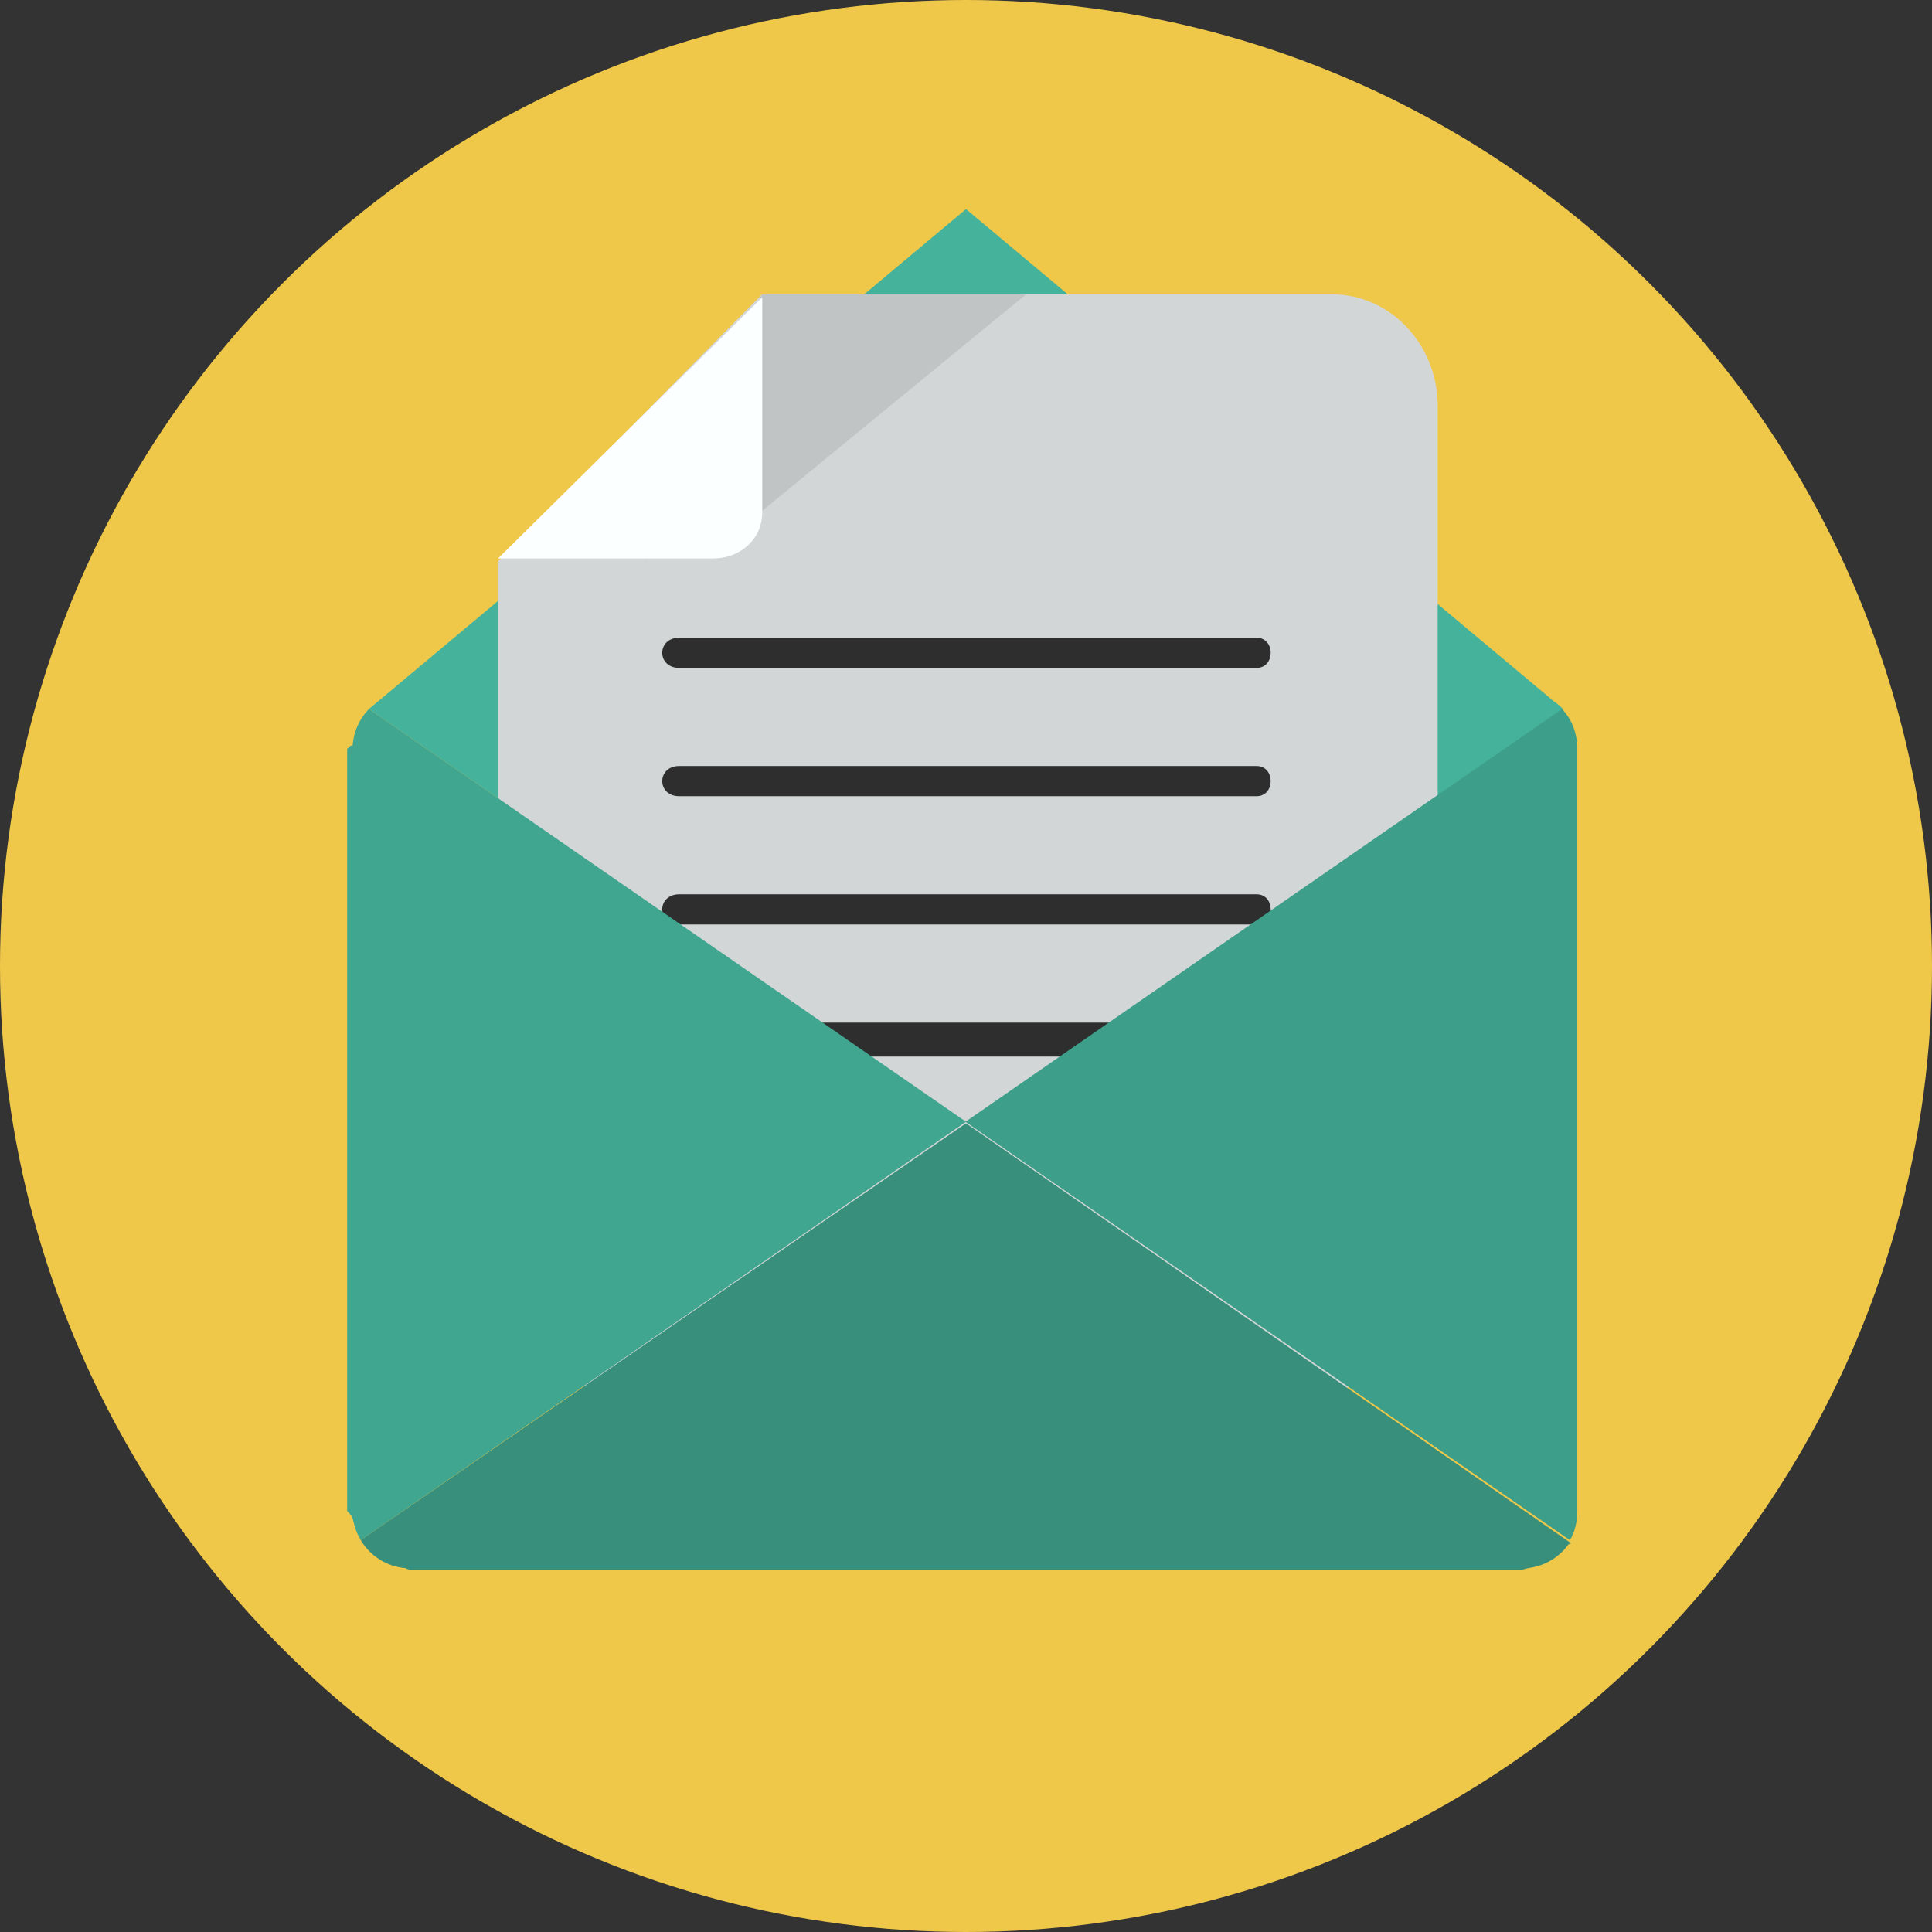 <?xml version="1.0" encoding="iso-8859-1"?>
<!-- Generator: Adobe Illustrator 19.0.0, SVG Export Plug-In . SVG Version: 6.00 Build 0)  -->
<svg version="1.1" id="Layer_1" xmlns="http://www.w3.org/2000/svg" xmlns:xlink="http://www.w3.org/1999/xlink" x="0px" y="0px"
	 viewBox="0 0 512 512" style="enable-background:new 0 0 512 512;" xml:space="preserve">
<rect x="0" y="0" width="512" height="512" fill="#333333" stroke="none"/>
<circle id="ackground" style="fill:#EFC84A;" cx="256" cy="256" r="256"/>
<path style="fill:#45B39C;" d="M414.222,187.89c-0.73-0.75-1.535-1.421-2.403-2.012L256,55.412L97.778,187.89
	c-0.162,0.167-0.137,0.159,0.04,0.028L256,297.275L414.222,187.89z"/>
<path style="fill:#D3D6D6;" d="M160.685,368h192.242C368.783,368,381,354.9,381,339.043v-231.55C381,91.637,368.783,78,352.927,78
	H201.952L132,148.759v190.284C132,354.9,144.828,368,160.685,368z"/>
<polygon style="fill:#C1C4C4;" points="201.952,135.41 271.927,78 201.952,78 170.85,148.17 "/>
<path style="fill:#FBFFFF;" d="M188.992,148c7.128,0,13.008-5.073,13.008-12.2V78.783L131.975,148H188.992z"/>
<path style="fill:#2E2E2E;" d="M333,271c0,0-41.612,0-62.763,0c-28.165,0-56.329,0-84.494,0c-1.94,0-4.743,0-5.743,0c-6,0-6,9,0,9
	c20,0,42.223,0,63.375,0c28.163,0,56.328,0,84.493,0c1.94,0,3.132,0,5.132,0C338,280,338,271,333,271C333,271,338,271,333,271z"/>
<path style="fill:#2E2E2E;" d="M333,237c0,0-41.612,0-62.763,0c-28.165,0-56.329,0-84.494,0c-1.94,0-4.743,0-5.743,0c-6,0-6,8,0,8
	c20,0,42.223,0,63.375,0c28.163,0,56.328,0,84.493,0c1.94,0,3.132,0,5.132,0C338,245,338,237,333,237C333,237,338,237,333,237z"/>
<path style="fill:#2E2E2E;" d="M333,203c0,0-41.612,0-62.763,0c-28.165,0-56.329,0-84.494,0c-1.94,0-4.743,0-5.743,0c-6,0-6,8,0,8
	c20,0,42.223,0,63.375,0c28.163,0,56.328,0,84.493,0c1.94,0,3.132,0,5.132,0C338,211,338,203,333,203C333,203,338,203,333,203z"/>
<path style="fill:#2E2E2E;" d="M333,169c0,0-41.612,0-62.763,0c-28.165,0-56.329,0-84.494,0c-1.94,0-4.743,0-5.743,0c-6,0-6,8,0,8
	c20,0,42.223,0,63.375,0c28.163,0,56.328,0,84.493,0c1.94,0,3.132,0,5.132,0C338,177,338,169,333,169C333,169,338,169,333,169z"/>
<path style="fill:#3D9E89;" d="M418,198.533c0-4.128-1.377-7.885-4.061-10.644l-158.08,109.386l160.184,110.888
	c1.375-2.293,1.957-4.969,1.957-7.823V198.533z"/>
<path style="fill:#40A690;" d="M256,297.275L97.778,187.89c-1.005,1.033-1.867,2.209-2.552,3.488
	c-0.004,0.007-0.005,0.012-0.008,0.018c-0.11,0.206-0.217,0.416-0.318,0.631c-0.006,0.014-0.013,0.028-0.02,0.045
	c-0.097,0.204-0.188,0.409-0.275,0.617c-0.012,0.026-0.021,0.053-0.032,0.078c-0.081,0.2-0.16,0.4-0.233,0.602
	c-0.015,0.038-0.026,0.078-0.04,0.118c-0.068,0.191-0.133,0.384-0.193,0.578c-0.018,0.055-0.031,0.113-0.048,0.17
	c-0.053,0.178-0.105,0.358-0.151,0.542c-0.02,0.074-0.035,0.147-0.052,0.222c-0.04,0.167-0.082,0.334-0.115,0.502
	c-0.02,0.094-0.034,0.189-0.052,0.281c-0.028,0.153-0.057,0.306-0.08,0.459c-0.019,0.118-0.03,0.238-0.047,0.357
	c-0.017,0.131-0.037,0.263-0.05,0.396c-0.015,0.152-0.023,0.307-0.035,0.459c-0.006,0.103-0.736,0.203-0.741,0.307
	c-0.012,0.256-0.736,0.515-0.736,0.774V400.34c0,0.32,0.731,0.638,0.749,0.955c0.006,0.09,0.374,0.179,0.38,0.269
	c0.019,0.243,0.224,0.485,0.254,0.725c0.01,0.079,0.108,0.157,0.12,0.235c0.046,0.312,0.143,0.623,0.207,0.93
	c0.005,0.021,0.033,0.04,0.038,0.061c0.062,0.288,0.144,0.573,0.221,0.854c0.02,0.068,0.044,0.137,0.065,0.203
	c0.076,0.262,0.16,0.522,0.25,0.778c0.013,0.04,0.027,0.077,0.042,0.115c0.108,0.306,0.227,0.605,0.356,0.902
	c0.005,0.01,0.01,0.022,0.015,0.034c0.122,0.276,0.251,0.55,0.388,0.818c0.021,0.043,0.043,0.086,0.067,0.13
	c0.143,0.276,0.293,0.547,0.452,0.814L256,297.275z"/>
<path style="fill:#378F7C;" d="M95.604,408.163c0.166,0.275,0.341,0.545,0.523,0.811c0.007,0.01,0.015,0.021,0.023,0.031
	c0.165,0.238,0.337,0.473,0.515,0.7c0.03,0.038,0.06,0.078,0.092,0.116c0.178,0.224,0.361,0.444,0.551,0.658
	c0.012,0.014,0.023,0.025,0.034,0.039c0.211,0.234,0.43,0.465,0.655,0.687c0.008,0.01,0.019,0.017,0.027,0.026
	c0.205,0.2,0.415,0.394,0.63,0.584c0.045,0.038,0.088,0.076,0.133,0.114c0.2,0.172,0.405,0.339,0.613,0.5
	c0.032,0.025,0.063,0.052,0.095,0.075c0.245,0.189,0.497,0.368,0.753,0.54c0.017,0.012,0.033,0.022,0.048,0.032
	c0.231,0.152,0.466,0.3,0.705,0.44c0.063,0.038,0.127,0.073,0.19,0.11c0.21,0.121,0.421,0.234,0.638,0.343
	c0.057,0.03,0.112,0.061,0.168,0.087c0.271,0.134,0.546,0.261,0.827,0.379c0.023,0.01,0.046,0.019,0.068,0.028
	c0.251,0.104,0.506,0.203,0.765,0.292c0.08,0.028,0.16,0.055,0.24,0.083c0.217,0.072,0.433,0.138,0.653,0.202
	c0.078,0.022,0.155,0.045,0.235,0.066c0.292,0.078,0.585,0.15,0.883,0.21c0.02,0.005,0.04,0.009,0.062,0.012
	c0.275,0.055,0.555,0.102,0.836,0.142c0.091,0.014,0.183,0.026,0.275,0.035c0.223,0.028,0.446,0.052,0.673,0.068
	c0.09,0.008,0.182,0.201,0.275,0.208c0.308,0.02,0.618,0.217,0.933,0.217h294.554c0.315,0,0.625-0.197,0.933-0.217
	c0.093-0.007,0.185-0.106,0.277-0.115c0.225-0.018,0.448-0.086,0.671-0.115c0.092-0.012,0.184-0.045,0.275-0.059
	c0.28-0.04,0.559-0.098,0.833-0.152c0.021-0.004,0.043-0.012,0.064-0.015c0.298-0.063,0.592-0.138,0.883-0.216
	c0.08-0.021,0.157-0.043,0.235-0.067c0.22-0.062,0.437-0.131,0.652-0.203c0.082-0.028,0.162-0.055,0.243-0.083
	c0.255-0.09,0.508-0.187,0.758-0.29c0.025-0.01,0.05-0.021,0.073-0.03c0.28-0.118,0.555-0.245,0.825-0.378
	c0.058-0.03,0.115-0.061,0.173-0.089c0.213-0.109,0.425-0.222,0.633-0.343c0.065-0.037,0.128-0.073,0.193-0.11
	c0.237-0.14,0.47-0.286,0.698-0.437c0.019-0.012,0.037-0.023,0.055-0.035c0.255-0.172,0.505-0.351,0.75-0.538
	c0.035-0.025,0.066-0.054,0.1-0.078c0.207-0.162,0.41-0.327,0.608-0.497c0.045-0.038,0.091-0.078,0.138-0.12
	c0.211-0.186,0.42-0.377,0.622-0.575c0.01-0.011,0.021-0.021,0.033-0.033c0.224-0.221,0.442-0.448,0.652-0.683
	c0.013-0.016,0.025-0.032,0.04-0.046c0.186-0.211,0.368-0.43,0.543-0.649c0.033-0.042,0.066-0.084,0.098-0.123
	c0.175-0.225,0.345-0.454,0.507-0.688c0.01-0.016,0.021,0.389,0.03,0.374c0.182-0.262,0.355-0.387,0.519-0.387
	c0.001,0,0.001,0,0.001,0L256,297.693L95.604,408.163z"/>
<g>
</g>
<g>
</g>
<g>
</g>
<g>
</g>
<g>
</g>
<g>
</g>
<g>
</g>
<g>
</g>
<g>
</g>
<g>
</g>
<g>
</g>
<g>
</g>
<g>
</g>
<g>
</g>
<g>
</g>
</svg>
